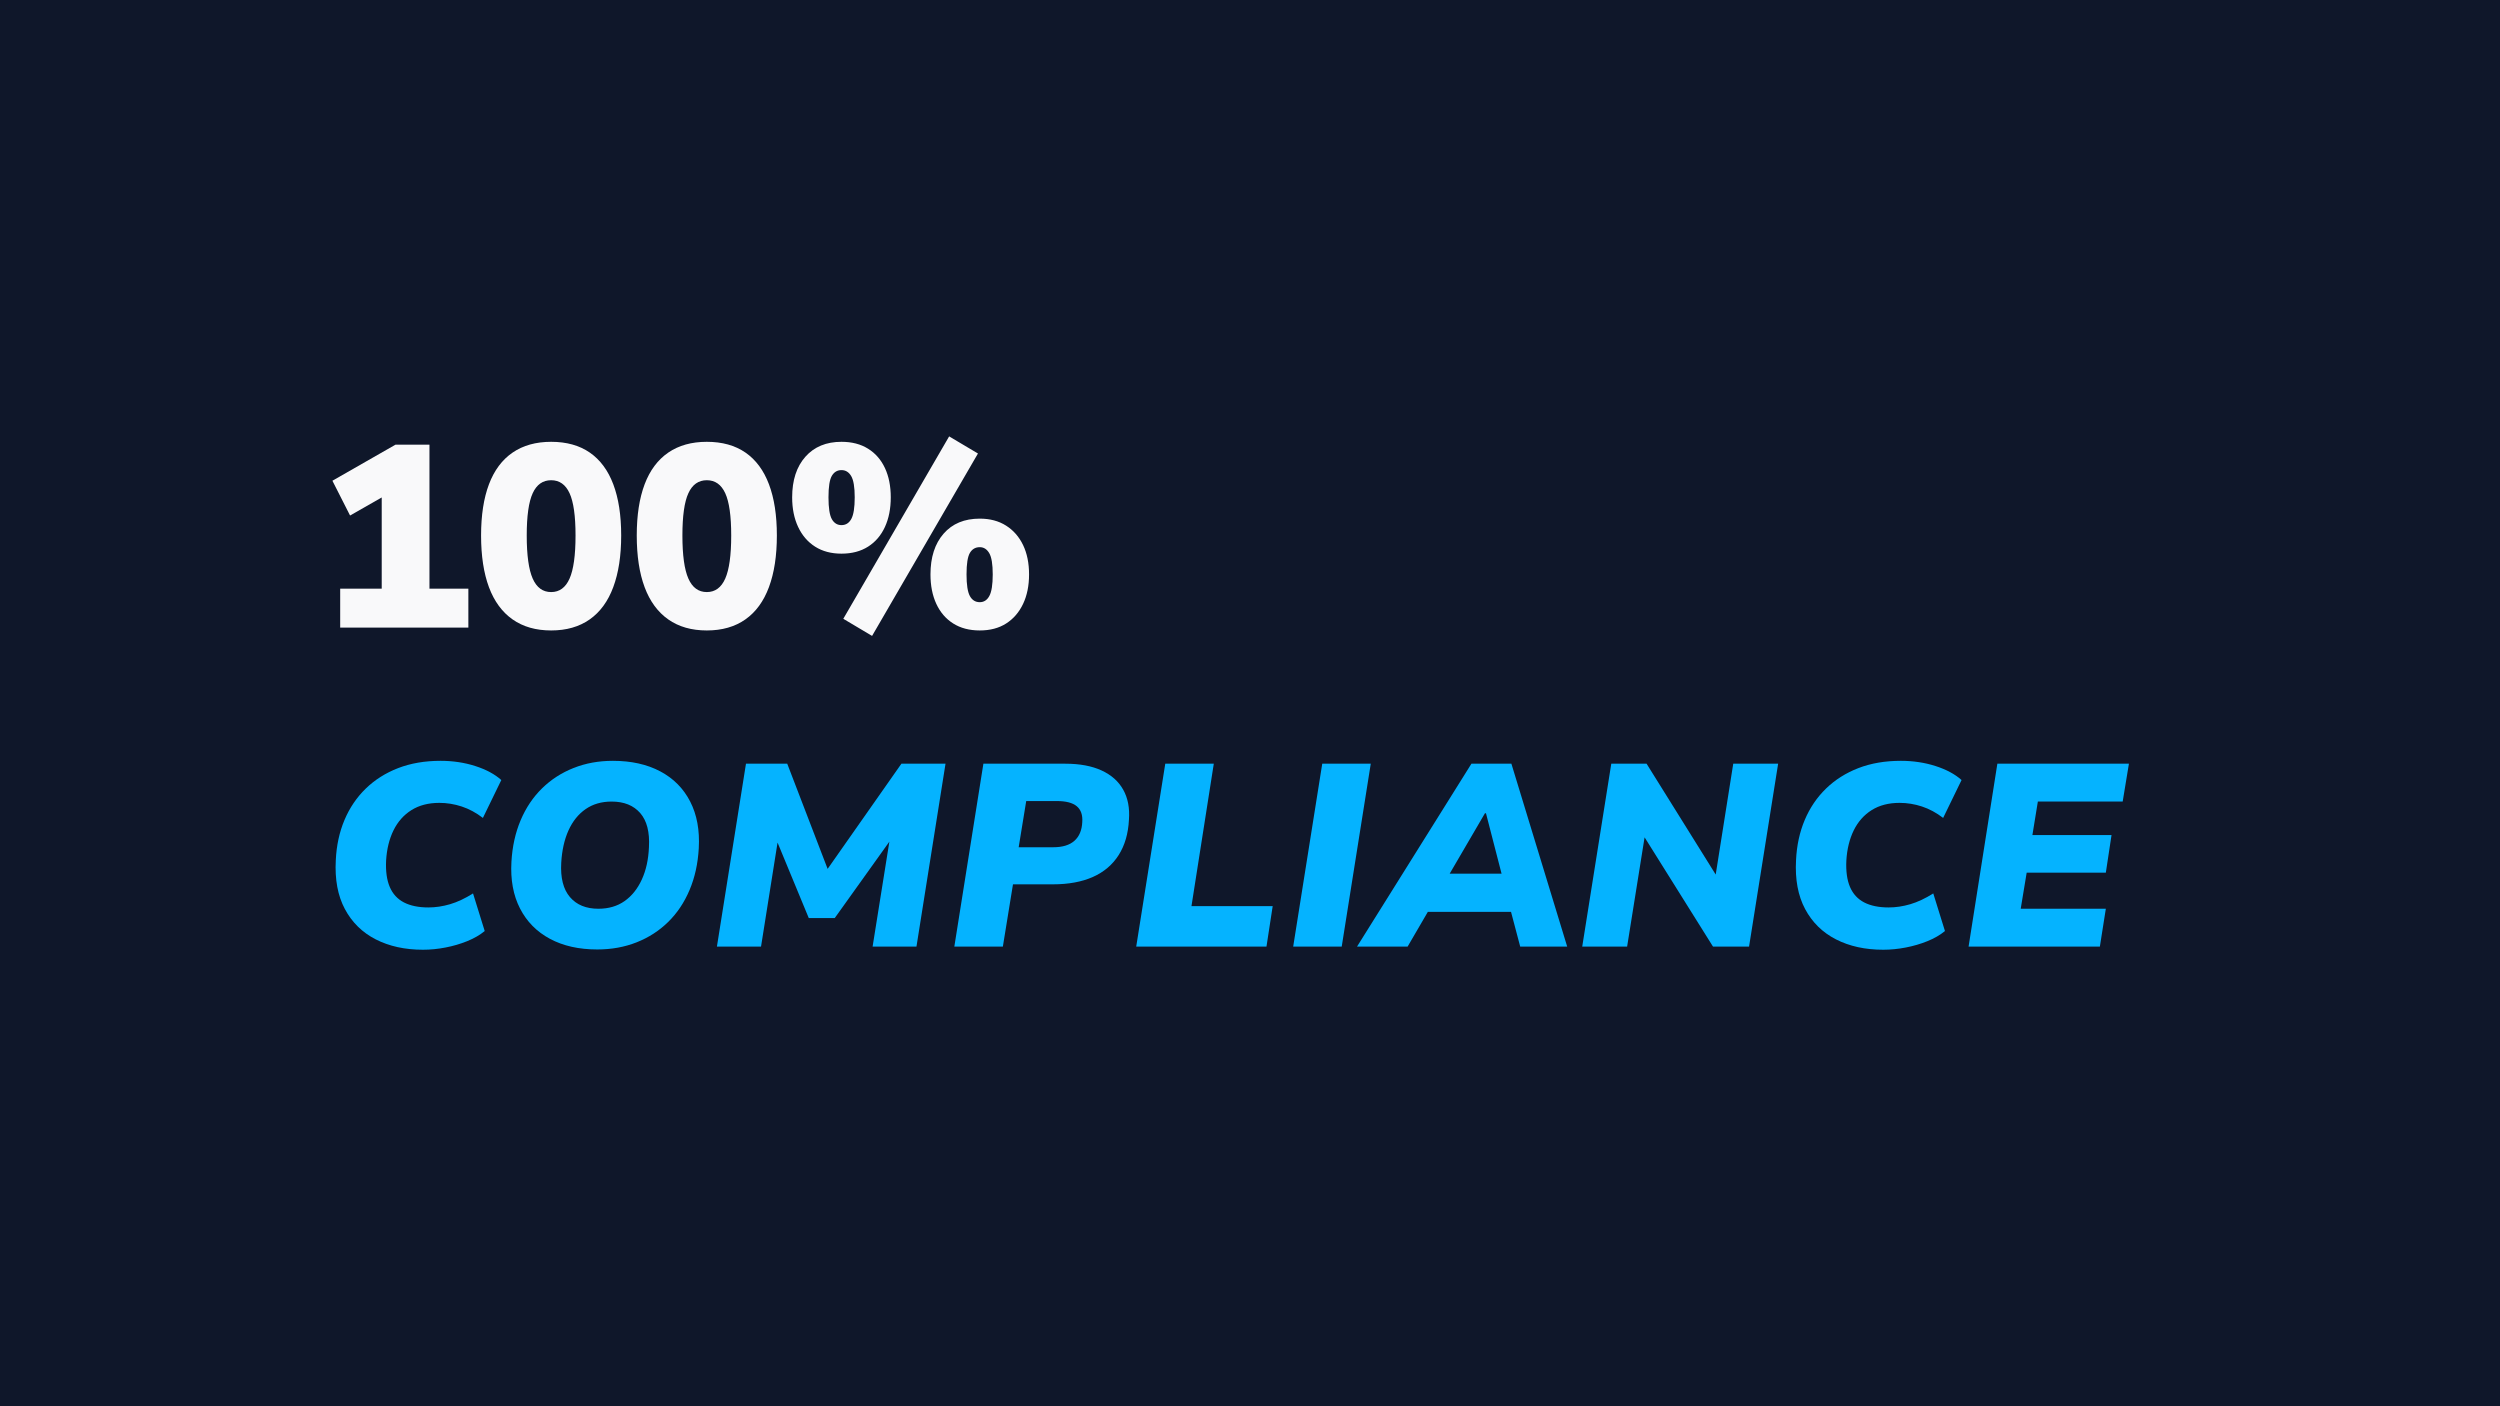 <svg xmlns="http://www.w3.org/2000/svg" xmlns:xlink="http://www.w3.org/1999/xlink" width="1920" zoomAndPan="magnify" viewBox="0 0 1440 810" height="1080" preserveAspectRatio="xMidYMid meet" version="1.0"><defs><g/></defs><rect x="-144" width="1728" fill="#ffffff" y="-81" height="972" fill-opacity="1"/><rect x="-144" width="1728" fill="#0f172a" y="-81" height="972" fill-opacity="1"/><g fill="#f9f9fa" fill-opacity="1"><g transform="translate(182.948, 361.5)"><g><path d="M 13 0 L 13 -22.422 L 36.922 -22.422 L 36.922 -82.5 L 49.625 -82.203 L 18.688 -64.562 L 8.516 -84.594 L 44.844 -105.359 L 64.422 -105.359 L 64.422 -22.422 L 86.828 -22.422 L 86.828 0 Z M 13 0 "/></g></g></g><g fill="#f9f9fa" fill-opacity="1"><g transform="translate(272.617, 361.5)"><g><path d="M 44.844 1.641 C 36.07 1.641 28.672 -0.473 22.641 -4.703 C 16.609 -8.941 12.07 -15.117 9.031 -23.234 C 6 -31.359 4.484 -41.301 4.484 -53.062 C 4.484 -64.719 6 -74.555 9.031 -82.578 C 12.07 -90.598 16.609 -96.676 22.641 -100.812 C 28.672 -104.945 36.07 -107.016 44.844 -107.016 C 53.707 -107.016 61.129 -104.945 67.109 -100.812 C 73.086 -96.676 77.594 -90.598 80.625 -82.578 C 83.664 -74.555 85.188 -64.719 85.188 -53.062 C 85.188 -41.395 83.664 -31.477 80.625 -23.312 C 77.594 -15.145 73.062 -8.941 67.031 -4.703 C 61 -0.473 53.602 1.641 44.844 1.641 Z M 44.844 -20.469 C 49.625 -20.469 53.16 -23.055 55.453 -28.234 C 57.742 -33.422 58.891 -41.695 58.891 -53.062 C 58.891 -64.312 57.742 -72.426 55.453 -77.406 C 53.16 -82.395 49.625 -84.891 44.844 -84.891 C 40.051 -84.891 36.508 -82.395 34.219 -77.406 C 31.926 -72.426 30.781 -64.312 30.781 -53.062 C 30.781 -41.695 31.926 -33.422 34.219 -28.234 C 36.508 -23.055 40.051 -20.469 44.844 -20.469 Z M 44.844 -20.469 "/></g></g></g><g fill="#f9f9fa" fill-opacity="1"><g transform="translate(362.287, 361.5)"><g><path d="M 44.844 1.641 C 36.07 1.641 28.672 -0.473 22.641 -4.703 C 16.609 -8.941 12.07 -15.117 9.031 -23.234 C 6 -31.359 4.484 -41.301 4.484 -53.062 C 4.484 -64.719 6 -74.555 9.031 -82.578 C 12.07 -90.598 16.609 -96.676 22.641 -100.812 C 28.672 -104.945 36.07 -107.016 44.844 -107.016 C 53.707 -107.016 61.129 -104.945 67.109 -100.812 C 73.086 -96.676 77.594 -90.598 80.625 -82.578 C 83.664 -74.555 85.188 -64.719 85.188 -53.062 C 85.188 -41.395 83.664 -31.477 80.625 -23.312 C 77.594 -15.145 73.062 -8.941 67.031 -4.703 C 61 -0.473 53.602 1.641 44.844 1.641 Z M 44.844 -20.469 C 49.625 -20.469 53.16 -23.055 55.453 -28.234 C 57.742 -33.422 58.891 -41.695 58.891 -53.062 C 58.891 -64.312 57.742 -72.426 55.453 -77.406 C 53.16 -82.395 49.625 -84.891 44.844 -84.891 C 40.051 -84.891 36.508 -82.395 34.219 -77.406 C 31.926 -72.426 30.781 -64.312 30.781 -53.062 C 30.781 -41.695 31.926 -33.422 34.219 -28.234 C 36.508 -23.055 40.051 -20.469 44.844 -20.469 Z M 44.844 -20.469 "/></g></g></g><g fill="#f9f9fa" fill-opacity="1"><g transform="translate(451.957, 361.5)"><g><path d="M 50.359 4.781 L 33.781 -5.078 L 94.75 -110.141 L 111.344 -100.281 Z M 32.734 -42.594 C 26.848 -42.594 21.785 -43.938 17.547 -46.625 C 13.316 -49.32 10.055 -53.109 7.766 -57.984 C 5.473 -62.867 4.328 -68.551 4.328 -75.031 C 4.328 -84.895 6.867 -92.691 11.953 -98.422 C 17.035 -104.148 23.961 -107.016 32.734 -107.016 C 38.711 -107.016 43.816 -105.691 48.047 -103.047 C 52.285 -100.41 55.523 -96.695 57.766 -91.906 C 60.004 -87.125 61.125 -81.5 61.125 -75.031 C 61.125 -68.551 60.004 -62.867 57.766 -57.984 C 55.523 -53.109 52.285 -49.32 48.047 -46.625 C 43.816 -43.938 38.711 -42.594 32.734 -42.594 Z M 32.734 -59.031 C 35.223 -59.031 37.113 -60.223 38.406 -62.609 C 39.707 -65.004 40.359 -69.145 40.359 -75.031 C 40.359 -80.906 39.68 -84.988 38.328 -87.281 C 36.984 -89.57 35.117 -90.719 32.734 -90.719 C 30.336 -90.719 28.488 -89.617 27.188 -87.422 C 25.895 -85.234 25.25 -81.102 25.25 -75.031 C 25.25 -68.945 25.895 -64.758 27.188 -62.469 C 28.488 -60.176 30.336 -59.031 32.734 -59.031 Z M 112.391 1.641 C 106.41 1.641 101.301 0.297 97.062 -2.391 C 92.832 -5.078 89.598 -8.836 87.359 -13.672 C 85.117 -18.504 84 -24.16 84 -30.641 C 84 -40.504 86.516 -48.32 91.547 -54.094 C 96.578 -59.875 103.523 -62.766 112.391 -62.766 C 118.266 -62.766 123.316 -61.422 127.547 -58.734 C 131.785 -56.047 135.051 -52.312 137.344 -47.531 C 139.633 -42.75 140.781 -37.117 140.781 -30.641 C 140.781 -24.16 139.633 -18.504 137.344 -13.672 C 135.051 -8.836 131.812 -5.078 127.625 -2.391 C 123.445 0.297 118.367 1.641 112.391 1.641 Z M 112.391 -14.641 C 114.773 -14.641 116.613 -15.832 117.906 -18.219 C 119.207 -20.613 119.859 -24.754 119.859 -30.641 C 119.859 -36.516 119.188 -40.598 117.844 -42.891 C 116.5 -45.18 114.68 -46.328 112.391 -46.328 C 109.898 -46.328 108.004 -45.227 106.703 -43.031 C 105.41 -40.844 104.766 -36.711 104.766 -30.641 C 104.766 -24.66 105.41 -20.5 106.703 -18.156 C 108.004 -15.812 109.898 -14.641 112.391 -14.641 Z M 112.391 -14.641 "/></g></g></g><g fill="#05b3ff" fill-opacity="1"><g transform="translate(182.948, 545.25)"><g><path d="M 60.672 1.797 C 50.316 1.797 41.25 -0.191 33.469 -4.172 C 25.695 -8.16 19.77 -13.988 15.688 -21.656 C 11.602 -29.332 9.863 -38.703 10.469 -49.766 C 10.863 -58.234 12.531 -65.953 15.469 -72.922 C 18.406 -79.898 22.488 -85.93 27.719 -91.016 C 32.945 -96.098 39.172 -100.035 46.391 -102.828 C 53.617 -105.617 61.77 -107.016 70.844 -107.016 C 77.914 -107.016 84.566 -106.016 90.797 -104.016 C 97.023 -102.023 102.031 -99.336 105.812 -95.953 L 95.203 -74.125 C 91.316 -77.113 87.254 -79.305 83.016 -80.703 C 78.785 -82.098 74.477 -82.797 70.094 -82.797 C 63.812 -82.797 58.453 -81.398 54.016 -78.609 C 49.586 -75.816 46.148 -71.93 43.703 -66.953 C 41.266 -61.973 39.848 -56.195 39.453 -49.625 C 39.148 -43.445 39.848 -38.363 41.547 -34.375 C 43.242 -30.383 45.957 -27.414 49.688 -25.469 C 53.426 -23.531 58.133 -22.562 63.812 -22.562 C 67.895 -22.562 72.051 -23.18 76.281 -24.422 C 80.52 -25.672 84.93 -27.742 89.516 -30.641 L 96.25 -8.969 C 93.457 -6.676 90.094 -4.734 86.156 -3.141 C 82.219 -1.547 78.055 -0.328 73.672 0.516 C 69.297 1.367 64.961 1.797 60.672 1.797 Z M 60.672 1.797 "/></g></g></g><g fill="#05b3ff" fill-opacity="1"><g transform="translate(284.274, 545.25)"><g><path d="M 59.781 1.641 C 49.219 1.641 40.125 -0.398 32.5 -4.484 C 24.883 -8.566 19.133 -14.395 15.25 -21.969 C 11.363 -29.539 9.719 -38.508 10.312 -48.875 C 10.812 -57.633 12.578 -65.602 15.609 -72.781 C 18.648 -79.957 22.758 -86.082 27.938 -91.156 C 33.125 -96.238 39.18 -100.148 46.109 -102.891 C 53.035 -105.641 60.582 -107.016 68.75 -107.016 C 79.312 -107.016 88.398 -104.992 96.016 -100.953 C 103.641 -96.922 109.395 -91.117 113.281 -83.547 C 117.164 -75.973 118.812 -67.004 118.219 -56.641 C 117.719 -47.773 115.945 -39.754 112.906 -32.578 C 109.875 -25.398 105.766 -19.27 100.578 -14.188 C 95.398 -9.113 89.348 -5.207 82.422 -2.469 C 75.492 0.27 67.945 1.641 59.781 1.641 Z M 60.375 -21.812 C 66.258 -21.812 71.289 -23.281 75.469 -26.219 C 79.656 -29.164 82.969 -33.301 85.406 -38.625 C 87.852 -43.957 89.223 -50.16 89.516 -57.234 C 90.016 -65.91 88.348 -72.461 84.516 -76.891 C 80.68 -81.328 75.176 -83.547 68 -83.547 C 62.219 -83.547 57.234 -82.098 53.047 -79.203 C 48.867 -76.316 45.582 -72.234 43.188 -66.953 C 40.801 -61.672 39.406 -55.441 39 -48.266 C 38.508 -39.598 40.18 -33.02 44.016 -28.531 C 47.848 -24.051 53.301 -21.812 60.375 -21.812 Z M 60.375 -21.812 "/></g></g></g><g fill="#05b3ff" fill-opacity="1"><g transform="translate(407.869, 545.25)"><g><path d="M 5.078 0 L 21.812 -105.359 L 45.578 -105.359 L 69.797 -42.297 L 67.109 -42.297 L 111.344 -105.359 L 136.75 -105.359 L 120.016 0 L 94.75 0 L 104.922 -63.672 L 106.703 -63.672 L 72.938 -16.438 L 57.984 -16.438 L 38.703 -63.062 L 40.5 -63.062 L 30.484 0 Z M 5.078 0 "/></g></g></g><g fill="#05b3ff" fill-opacity="1"><g transform="translate(544.914, 545.25)"><g><path d="M 4.781 0 L 21.516 -105.359 L 68.75 -105.359 C 77.02 -105.359 83.969 -104.062 89.594 -101.469 C 95.227 -98.883 99.391 -95.176 102.078 -90.344 C 104.766 -85.508 105.859 -79.754 105.359 -73.078 C 104.961 -65.109 102.992 -58.332 99.453 -52.75 C 95.922 -47.176 90.969 -42.969 84.594 -40.125 C 78.219 -37.289 70.547 -35.875 61.578 -35.875 L 38.562 -35.875 L 32.734 0 Z M 41.844 -57.234 L 61.719 -57.234 C 67.102 -57.234 71.188 -58.477 73.969 -60.969 C 76.758 -63.469 78.258 -67.055 78.469 -71.734 C 78.758 -75.816 77.707 -78.852 75.312 -80.844 C 72.926 -82.844 69.094 -83.844 63.812 -83.844 L 46.188 -83.844 Z M 41.844 -57.234 "/></g></g></g><g fill="#05b3ff" fill-opacity="1"><g transform="translate(649.678, 545.25)"><g><path d="M 4.781 0 L 21.516 -105.359 L 49.469 -105.359 L 36.609 -23.312 L 83.391 -23.312 L 79.812 0 Z M 4.781 0 "/></g></g></g><g fill="#05b3ff" fill-opacity="1"><g transform="translate(740.095, 545.25)"><g><path d="M 4.781 0 L 21.516 -105.359 L 49.469 -105.359 L 32.734 0 Z M 4.781 0 "/></g></g></g><g fill="#05b3ff" fill-opacity="1"><g transform="translate(789.562, 545.25)"><g><path d="M -7.922 0 L 57.984 -105.359 L 81 -105.359 L 113.141 0 L 86.078 0 L 78.766 -27.656 L 86.984 -20.031 L 26.609 -20.031 L 37.062 -27.203 L 21.219 0 Z M 65.766 -76.812 L 42.297 -36.609 L 39.156 -42 L 81.594 -42 L 76.812 -36.312 L 66.359 -76.812 Z M 65.766 -76.812 "/></g></g></g><g fill="#05b3ff" fill-opacity="1"><g transform="translate(906.581, 545.25)"><g><path d="M 4.781 0 L 21.516 -105.359 L 41.844 -105.359 L 83.688 -38.266 L 81.156 -38.266 L 91.766 -105.359 L 117.625 -105.359 L 100.875 0 L 80.109 0 L 38.562 -66.359 L 41.25 -66.359 L 30.641 0 Z M 4.781 0 "/></g></g></g><g fill="#05b3ff" fill-opacity="1"><g transform="translate(1024.048, 545.25)"><g><path d="M 60.672 1.797 C 50.316 1.797 41.25 -0.191 33.469 -4.172 C 25.695 -8.16 19.77 -13.988 15.688 -21.656 C 11.602 -29.332 9.863 -38.703 10.469 -49.766 C 10.863 -58.234 12.531 -65.953 15.469 -72.922 C 18.406 -79.898 22.488 -85.93 27.719 -91.016 C 32.945 -96.098 39.172 -100.035 46.391 -102.828 C 53.617 -105.617 61.77 -107.016 70.844 -107.016 C 77.914 -107.016 84.566 -106.016 90.797 -104.016 C 97.023 -102.023 102.031 -99.336 105.812 -95.953 L 95.203 -74.125 C 91.316 -77.113 87.254 -79.305 83.016 -80.703 C 78.785 -82.098 74.477 -82.797 70.094 -82.797 C 63.812 -82.797 58.453 -81.398 54.016 -78.609 C 49.586 -75.816 46.148 -71.93 43.703 -66.953 C 41.266 -61.973 39.848 -56.195 39.453 -49.625 C 39.148 -43.445 39.848 -38.363 41.547 -34.375 C 43.242 -30.383 45.957 -27.414 49.688 -25.469 C 53.426 -23.531 58.133 -22.562 63.812 -22.562 C 67.895 -22.562 72.051 -23.18 76.281 -24.422 C 80.52 -25.672 84.93 -27.742 89.516 -30.641 L 96.25 -8.969 C 93.457 -6.676 90.094 -4.734 86.156 -3.141 C 82.219 -1.547 78.055 -0.328 73.672 0.516 C 69.297 1.367 64.961 1.797 60.672 1.797 Z M 60.672 1.797 "/></g></g></g><g fill="#05b3ff" fill-opacity="1"><g transform="translate(1128.962, 545.25)"><g><path d="M 4.938 0 L 21.516 -105.359 L 97.297 -105.359 L 93.703 -83.547 L 44.844 -83.547 L 41.703 -64.266 L 87.281 -64.266 L 84 -42.594 L 38.406 -42.594 L 34.969 -21.812 L 84 -21.812 L 80.562 0 Z M 4.938 0 "/></g></g></g></svg>